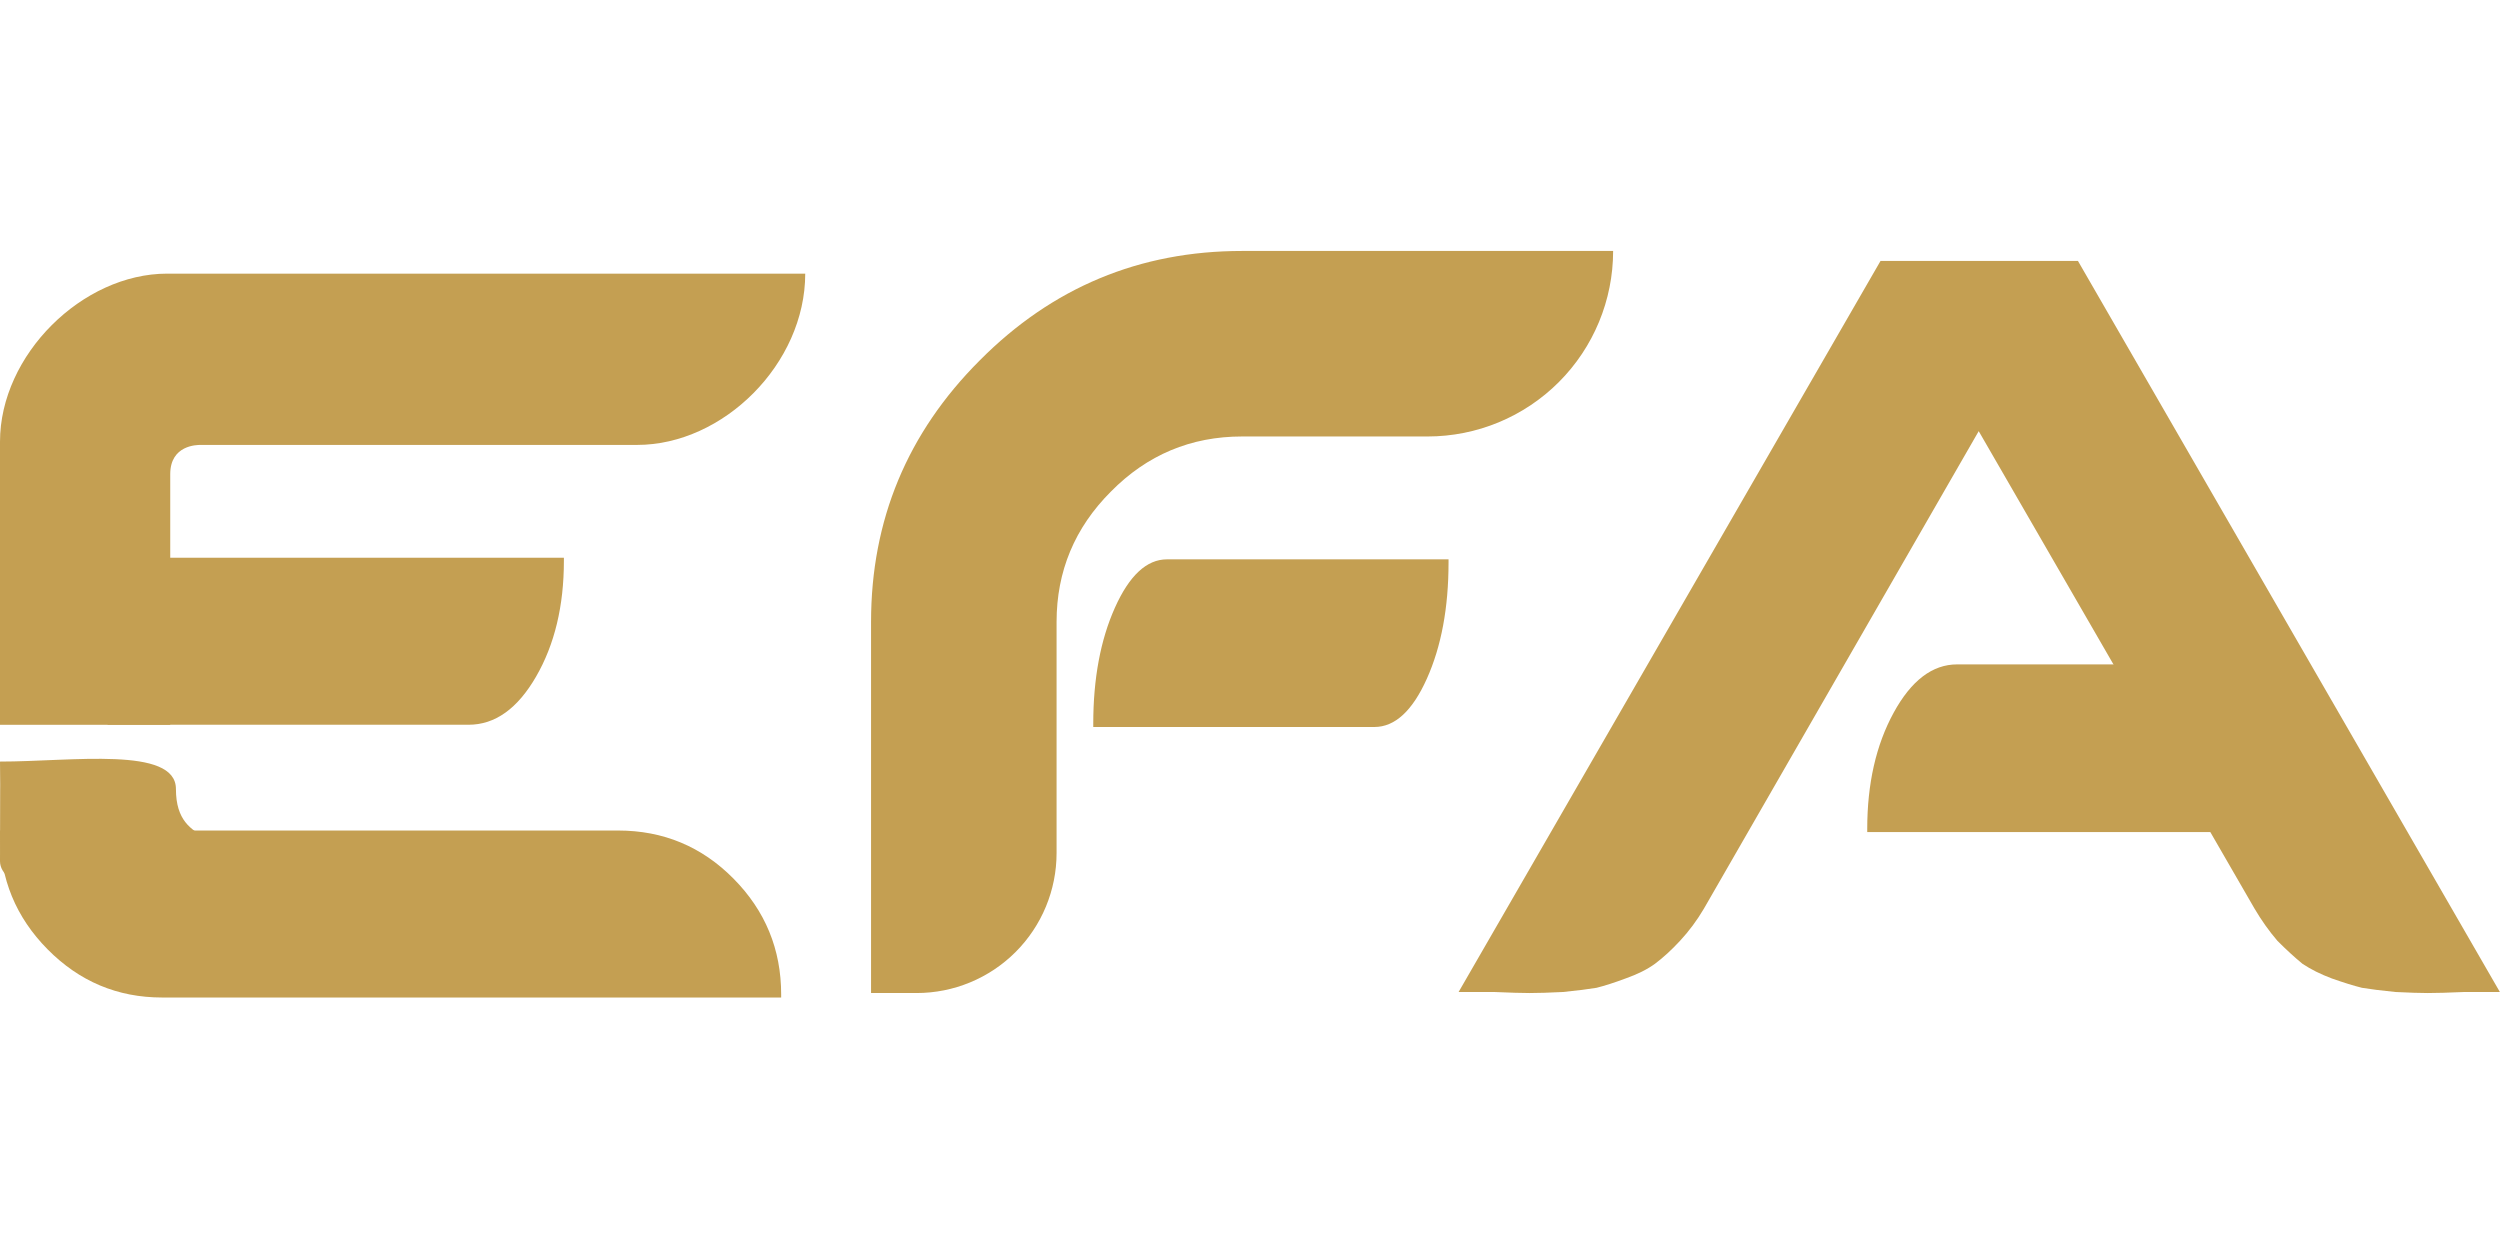 <svg viewBox="0 0 1300 389" version="1.1" xmlns="http://www.w3.org/2000/svg" xmlnsXlink="http://www.w3.org/1999/xlink"
  xmlSpace="preserve"
  style="fill-rule: evenodd; clip-rule: evenodd; stroke-linejoin: round; stroke-miterlimit: 2; fill: rgb(196, 159, 82)"
  height="16" width="32">
  <path d="M649.968,302.161l-0,-73.802l-0,0l-0,73.802l-0,0Z" />
  <g>
    <path
      d="M104.273,100.862c-1.752,-0 -15.749,-0 -15.749,15.206l-0,130.34l-88.524,0l-0,-147.176c-0,-45.236 42.892,-87.437 86.894,-87.437l331.827,-0c0,46.878 -42.595,89.067 -87.437,89.067l-227.011,-0Z"
      style="fill-rule: nonzero;" />
    <path
      d="M55.942,246.371l0,-1.6c0,-23.44 4.822,-43.507 14.465,-60.201c9.641,-16.693 -10.543,-25.039 3,-25.039l219.818,-0l0,1.598c0,23.441 -4.821,43.509 -14.464,60.202c-9.644,16.692 -21.337,25.04 -35.085,25.04l-187.734,-0Z"
      style="fill-rule: nonzero;" />
    <clipPath id="_clip1">
      <rect x="0" y="244.86" width="133.519" height="68.252" />
    </clipPath>
    <g clipPath="url(#_clip1)">
      <path
        d="M123.314,341.042c-0,5.002 -123.314,3.784 -123.314,-23.734c0.182,-134.627 0.738,50.071 -0,-51.791c37.325,-0 91.483,-8.123 91.483,14.266c-0,32.568 31.322,19.476 31.322,47.41l0.509,13.849Z"
        style="fill-rule: nonzero;" />
    </g>
    <path
      d="M-0,301.369l-0,1.598c-0,23.442 8.254,43.507 24.762,60.201c16.508,16.693 36.353,25.039 59.535,25.039l321.906,0l0,-1.597c0,-23.442 -8.253,-43.51 -24.761,-60.201c-16.508,-16.694 -36.529,-25.04 -60.062,-25.04l-321.38,0Z"
      style="fill-rule: nonzero;" />
    <path
      d="M568.494,247.539l0,-1.606c0,-23.531 3.754,-43.678 11.262,-60.435c7.508,-16.758 16.534,-25.137 27.077,-25.137l146.409,-0l0,1.605c0,23.532 -3.754,43.676 -11.264,60.436c-7.508,16.757 -16.612,25.137 -27.315,25.137l-146.169,-0Z"
      style="fill-rule: nonzero;" />
    <path
      d="M452.948,385.877l-0,-192.938c-0,-53.008 18.841,-98.354 56.526,-136.037c37.683,-37.935 83.155,-56.902 136.414,-56.902l192.939,0c-0,25.586 -10.164,50.122 -28.256,68.214c-18.09,18.091 -42.629,28.254 -68.214,28.254l-96.469,0c-26.63,0 -49.365,9.548 -68.207,28.641c-18.841,18.842 -28.263,41.451 -28.263,67.83l-0,120.144c-0,19.306 -7.67,37.822 -21.322,51.474c-13.652,13.652 -32.167,21.32 -51.474,21.32l-23.674,0Z"
      style="fill-rule: nonzero;" />
    <path
      d="M886.103,341.887c-3.62,6.155 -7.785,11.767 -12.492,16.837c-4.343,4.707 -8.688,8.689 -13.032,11.947c-3.985,2.897 -9.052,5.432 -15.207,7.604c-5.794,2.172 -10.862,3.802 -15.206,4.887c-4.345,0.725 -10.139,1.448 -17.379,2.173c-7.242,0.362 -13.035,0.542 -17.379,0.542c-3.983,0 -10.139,-0.18 -18.466,-0.542l-18.464,-0l219.406,-380.162l102.644,-0l219.407,380.162l-18.464,-0c-8.327,0.362 -14.664,0.542 -19.009,0.542c-3.982,0 -9.594,-0.18 -16.834,-0.542c-7.242,-0.725 -13.034,-1.448 -17.379,-2.173c-4.345,-1.085 -9.594,-2.715 -15.751,-4.887c-5.792,-2.172 -10.862,-4.707 -15.207,-7.604c-3.982,-3.258 -8.327,-7.24 -13.032,-11.947c-4.345,-5.07 -8.329,-10.682 -11.949,-16.837l-143.374,-248.19l-142.833,248.19Z"
      style="fill-rule: nonzero;" />
    <path
      d="M970.962,302.161l-0,-1.605c-0,-23.532 4.577,-43.678 13.732,-60.436c9.157,-16.757 20.164,-25.137 33.022,-25.137l178.541,0l-0,1.604c-0,23.533 -4.578,43.678 -13.733,60.437c-9.157,16.758 -20.261,25.137 -33.314,25.137l-178.248,0Z"
      style="fill-rule: nonzero;" />
  </g>
</svg>